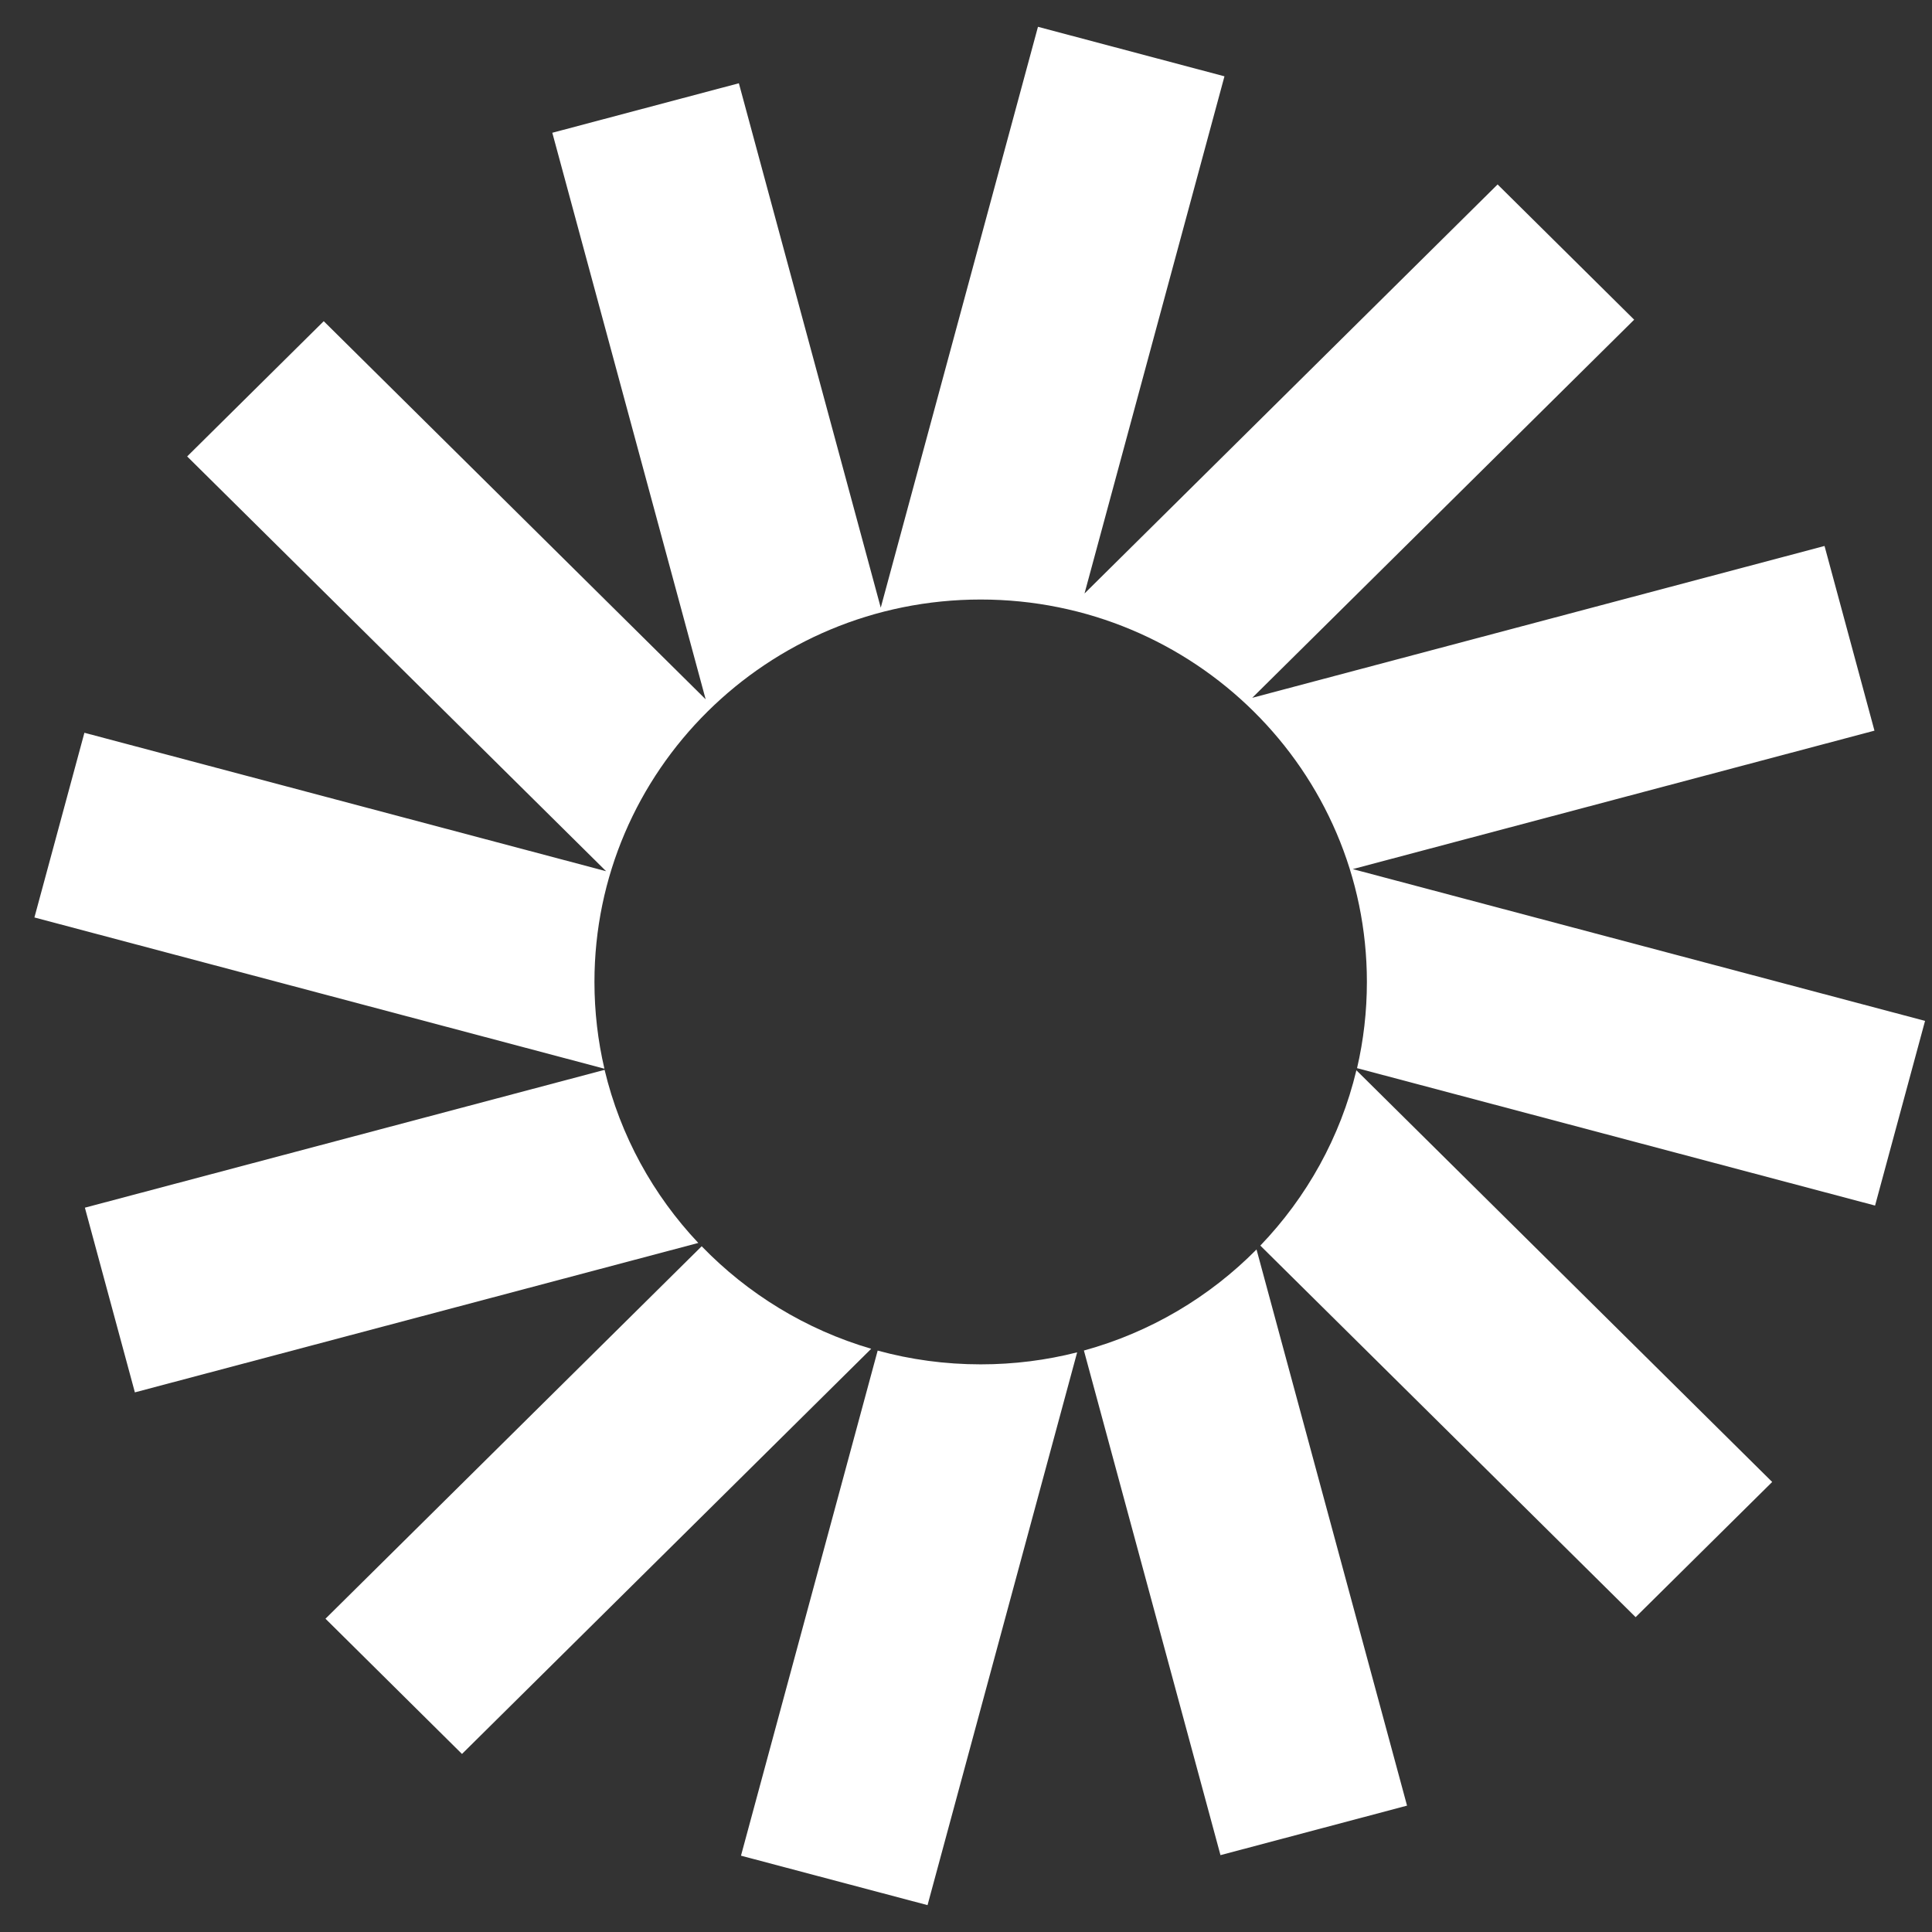 <svg width="32" height="32" viewBox="0 0 32 32" fill="none" xmlns="http://www.w3.org/2000/svg">
<rect x="0" y="0" width="32" height="32" fill="#333333" stroke="none"/>
<path d="M20.281 1.264L17.192 0.444L14.588 10.065L12.238 1.379L9.148 2.199L11.688 11.583L5.362 5.32L3.1 7.56L10.039 14.43L1.398 12.137L0.57 15.196L10.011 17.701C9.903 17.239 9.846 16.758 9.846 16.264C9.846 12.766 12.71 9.93 16.243 9.93C19.776 9.93 22.64 12.766 22.64 16.264C22.64 16.755 22.584 17.233 22.477 17.692L31.057 19.968L31.885 16.909L22.406 14.395L31.047 12.102L30.22 9.043L20.741 11.558L27.067 5.295L24.805 3.055L17.963 9.83L20.281 1.264Z" fill="white"/>
<path d="M22.466 17.727C22.201 18.836 21.642 19.832 20.875 20.631L27.091 26.785L29.353 24.546L22.466 17.727Z" fill="white"/>
<path d="M20.812 20.695C20.035 21.481 19.054 22.067 17.953 22.369L20.215 30.727L23.305 29.907L20.812 20.695Z" fill="white"/>
<path d="M17.841 22.399C17.33 22.529 16.795 22.598 16.244 22.598C15.653 22.598 15.081 22.519 14.537 22.37L12.273 30.736L15.363 31.555L17.841 22.399Z" fill="white"/>
<path d="M14.43 22.34C13.347 22.023 12.383 21.429 11.622 20.642L5.391 26.811L7.652 29.051L14.43 22.34Z" fill="white"/>
<path d="M11.566 20.587C10.818 19.794 10.274 18.811 10.014 17.72L1.406 20.003L2.234 23.062L11.566 20.587Z" fill="white"/>
</svg>
